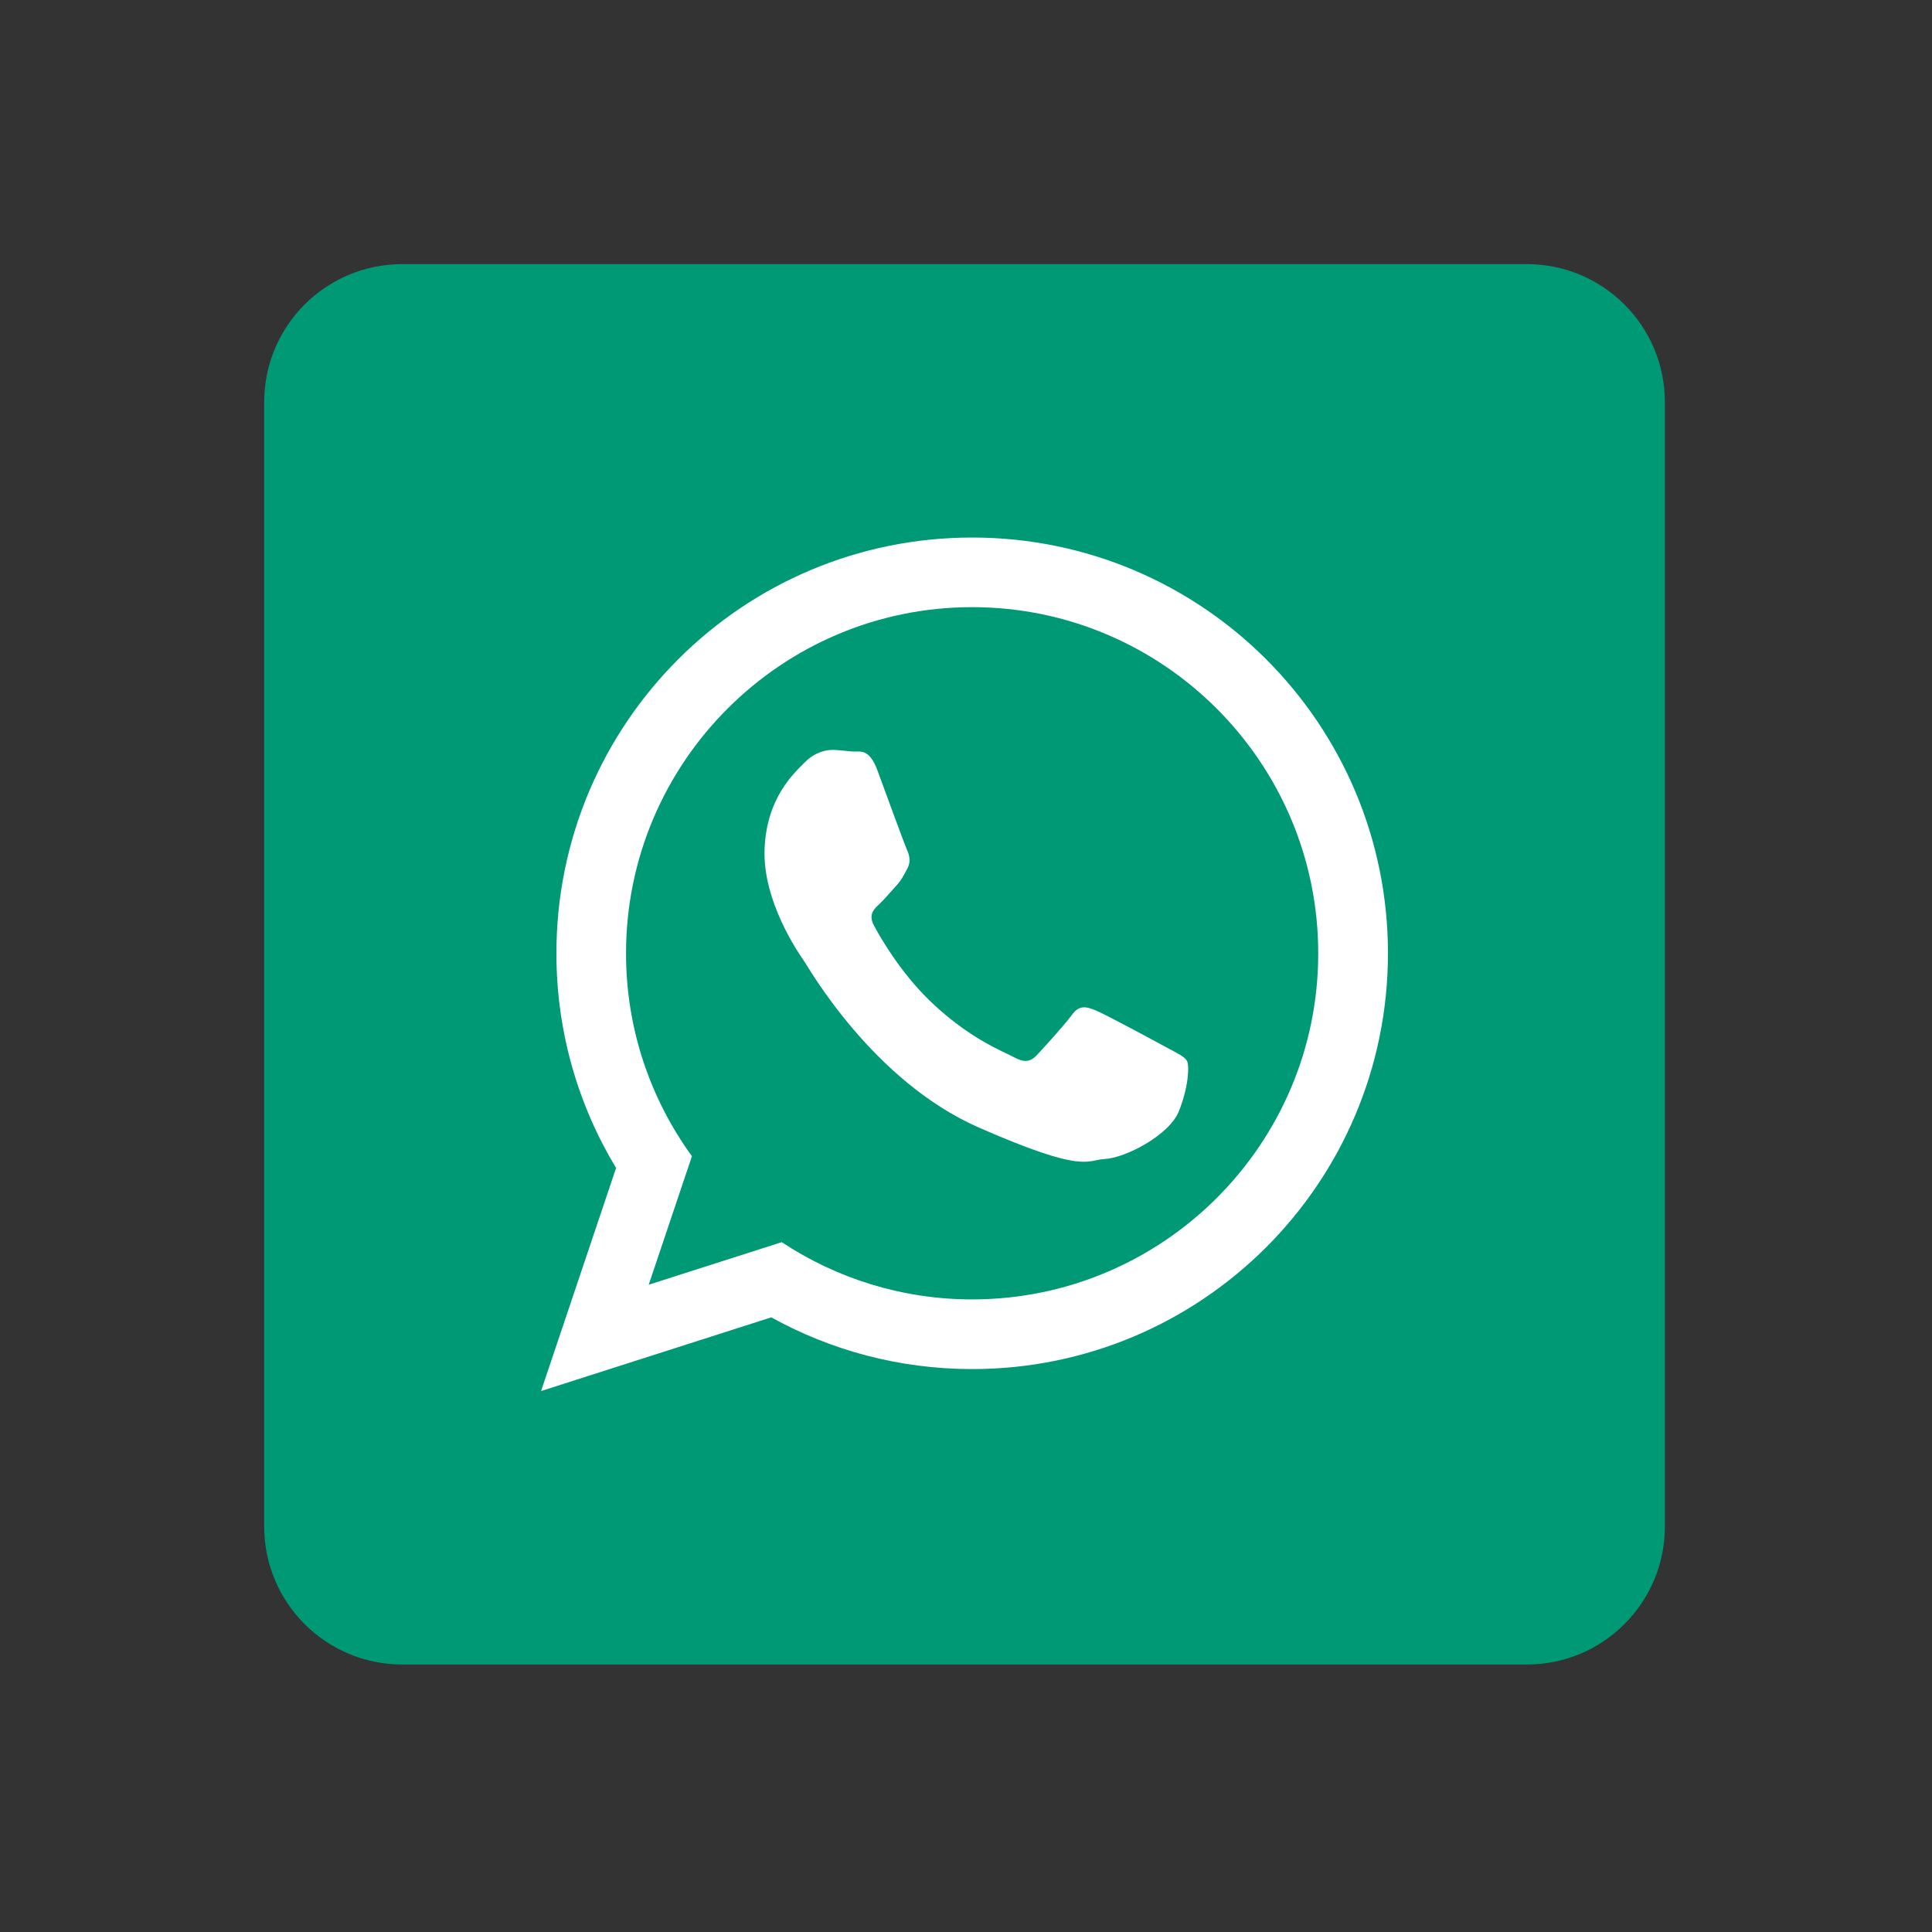 <?xml version="1.0" encoding="UTF-8"?> <!-- Generator: Adobe Illustrator 27.0.1, SVG Export Plug-In . SVG Version: 6.00 Build 0) --> <svg xmlns="http://www.w3.org/2000/svg" xmlns:xlink="http://www.w3.org/1999/xlink" id="Слой_1" x="0px" y="0px" viewBox="0 0 350 350" style="enable-background:new 0 0 350 350;" xml:space="preserve"><rect x="0" y="0" width="350" height="350" fill="#333333" stroke="none"/> <style type="text/css"> .st0{fill:#009975;} .st1{fill-rule:evenodd;clip-rule:evenodd;fill:#FFFFFF;} </style> <g> <path class="st0" d="M72.86,301.54h203.75c13.81,0,25-11.19,25-25V72.85c0-13.81-11.19-25-25-25H72.86c-13.81,0-25,11.19-25,25 v203.69C47.86,290.34,59.05,301.54,72.86,301.54z"></path> <g id="whatsapp_00000061429233592209351730000012397744396280474548_"> <g> <path class="st1" d="M176.12,97.38c-41.6,0-75.32,33.72-75.32,75.32c0,14.23,3.95,27.54,10.81,38.89L98.02,252l41.7-13.35 c10.79,5.97,23.2,9.37,36.4,9.37c41.6,0,75.32-33.73,75.32-75.32C251.45,131.1,217.72,97.38,176.12,97.38z M176.12,235.4 c-12.73,0-24.59-3.82-34.5-10.37l-24.1,7.71l7.83-23.28c-7.51-10.34-11.94-23.04-11.94-36.76c0-34.58,28.13-62.71,62.7-62.71 c34.58,0,62.7,28.13,62.7,62.71C238.83,207.27,210.7,235.4,176.12,235.4z M211.44,189.81c-1.89-1.03-11.16-6.04-12.9-6.75 c-1.74-0.71-3.01-1.07-4.36,0.8c-1.35,1.87-5.2,6.06-6.37,7.31c-1.17,1.24-2.3,1.36-4.19,0.32c-1.88-1.03-8-3.29-15.1-10.12 c-5.52-5.31-9.15-11.75-10.2-13.71c-1.05-1.97-0.01-2.97,0.99-3.89c0.9-0.83,2.01-2.18,3.01-3.26c1-1.09,1.35-1.87,2.04-3.13 c0.69-1.26,0.41-2.39-0.03-3.37c-0.45-0.98-3.94-10.58-5.39-14.49c-1.46-3.91-3.08-3.33-4.2-3.37c-1.12-0.04-2.4-0.25-3.68-0.3 c-1.28-0.05-3.38,0.36-5.22,2.21c-1.83,1.86-6.98,6.32-7.33,15.79c-0.35,9.46,6.19,18.86,7.1,20.17 c0.91,1.32,12.5,21.83,31.75,30.26c19.26,8.43,19.36,5.86,22.89,5.67c3.54-0.19,11.55-4.23,13.32-8.65 c1.77-4.43,1.91-8.28,1.46-9.1C214.59,191.38,213.33,190.85,211.44,189.81z"></path> </g> </g> </g> </svg> 
